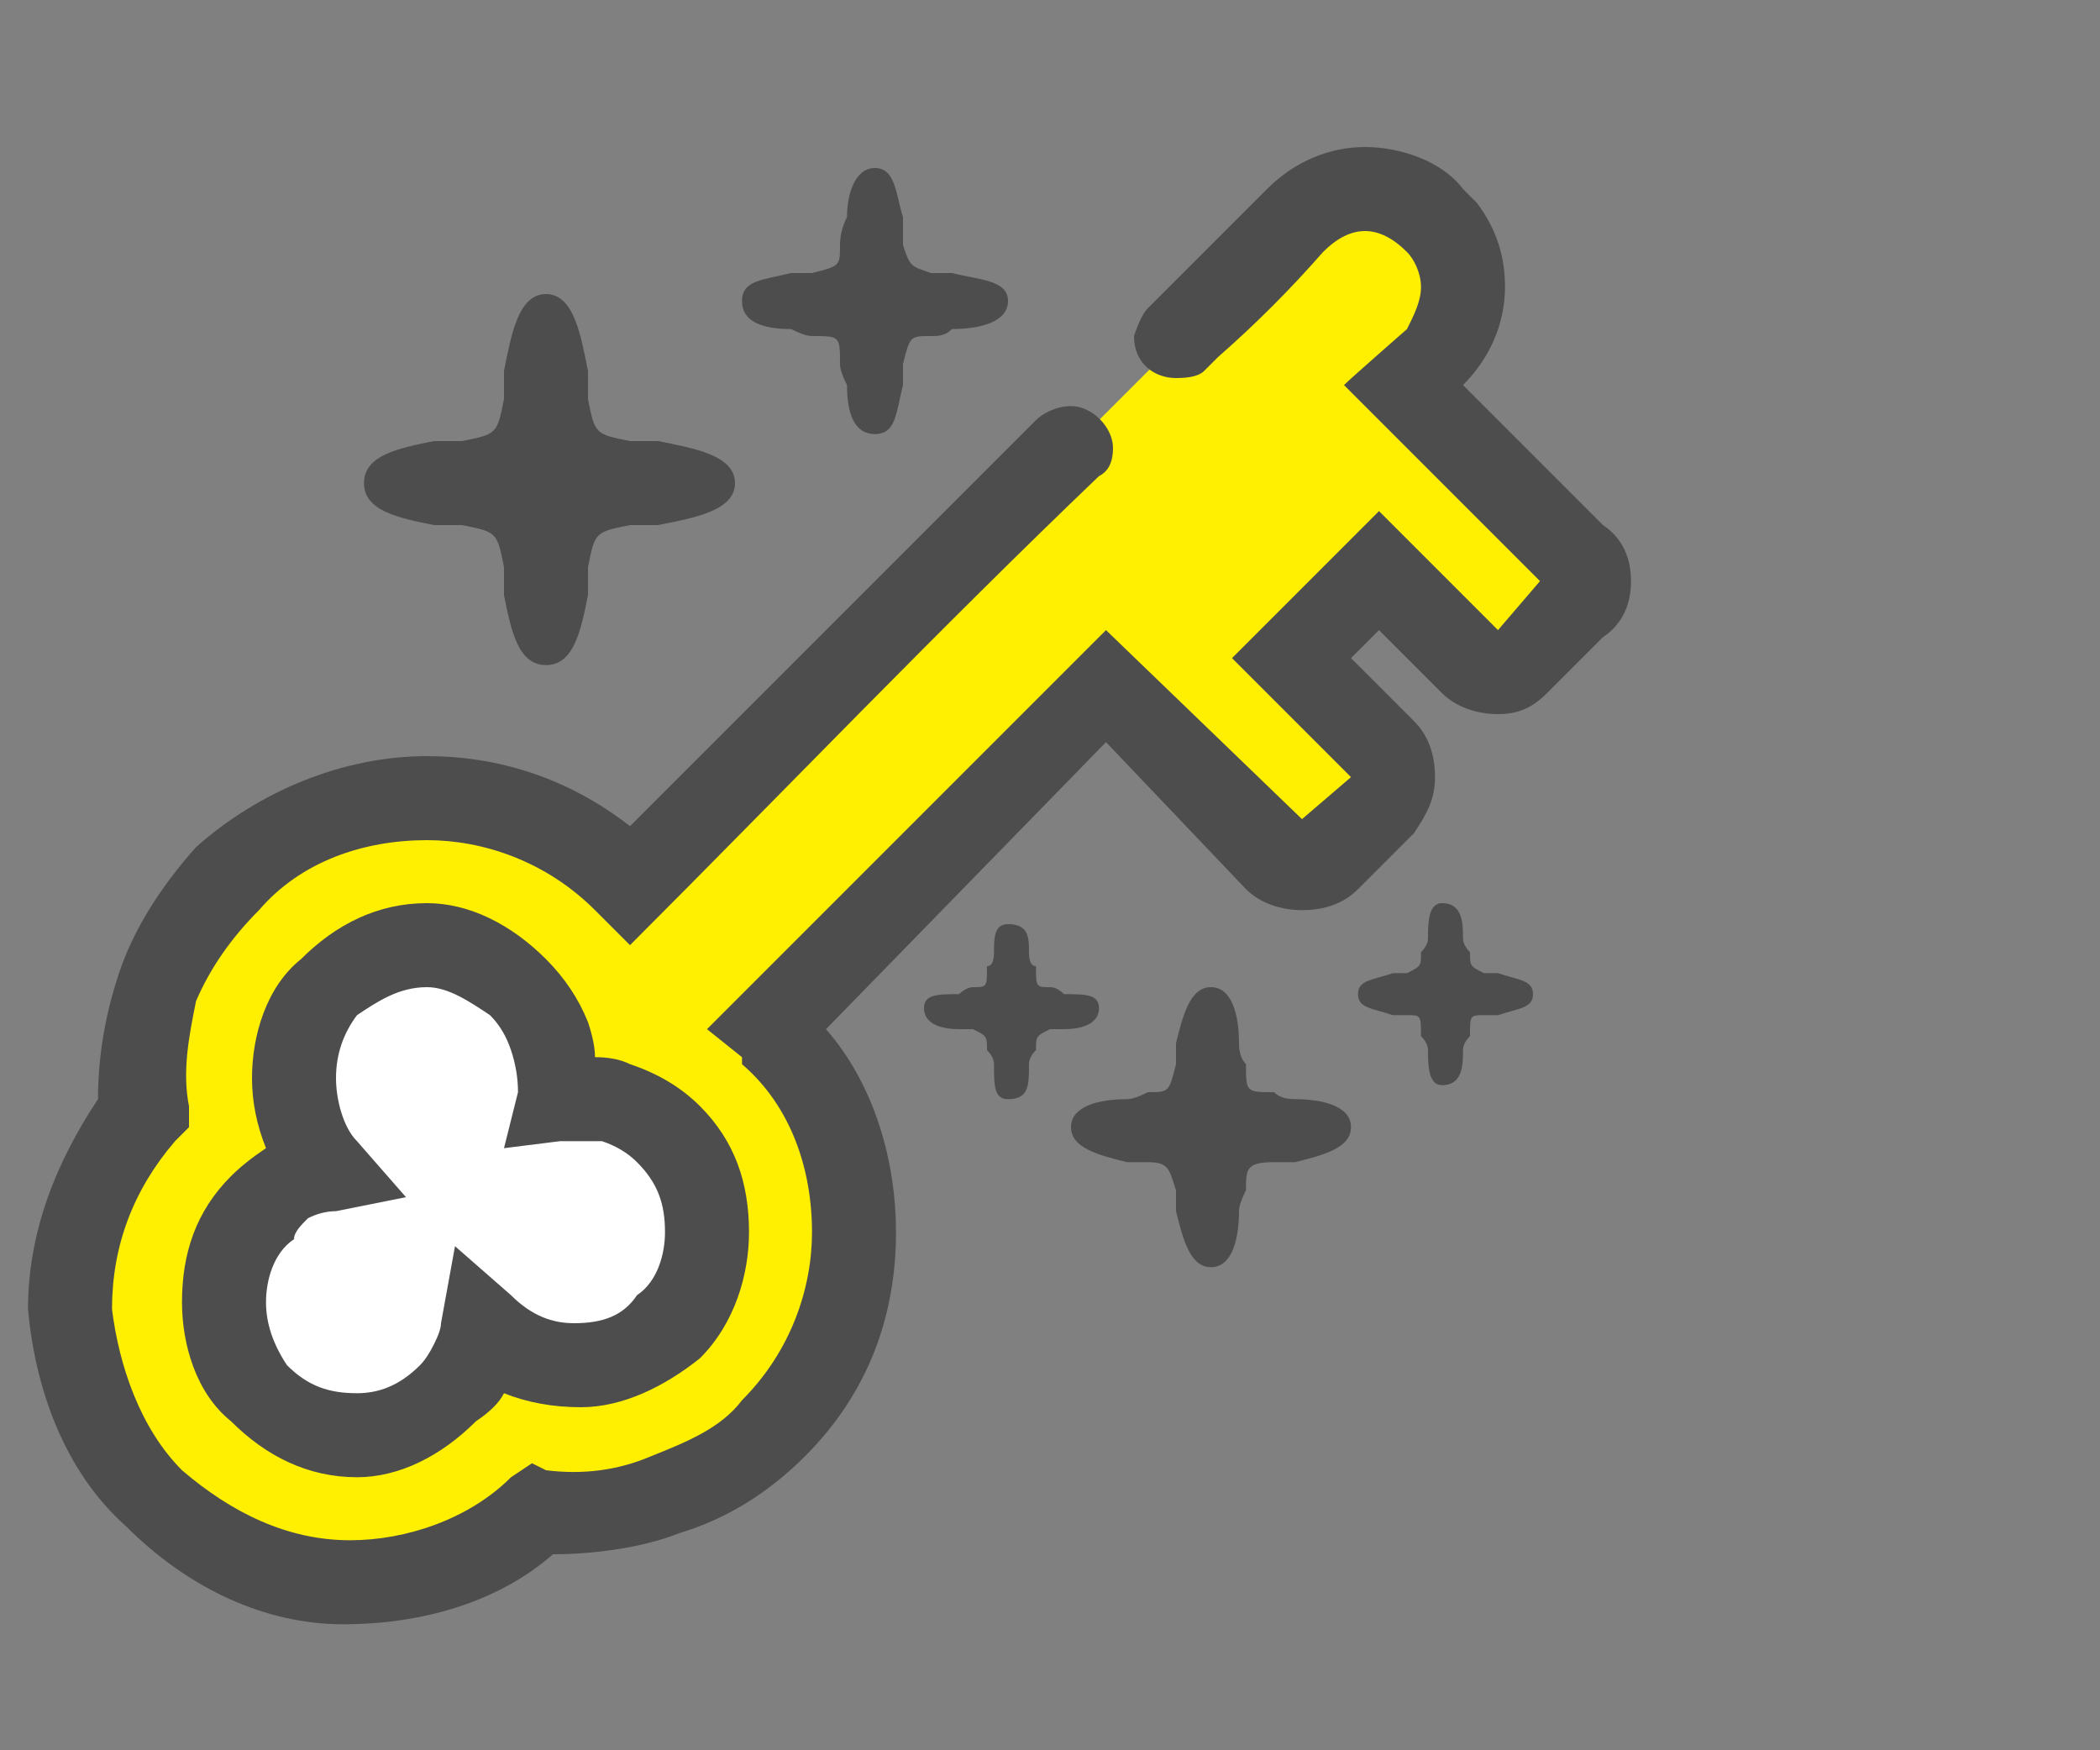 <?xml version="1.0" encoding="UTF-8"?> <svg xmlns="http://www.w3.org/2000/svg" version="1.2" viewBox="0 0 30 25" width="30" height="25"><rect x="0" y="0" width="30" height="25" fill="#808080" stroke="none"/><title>golden-key</title><style> .s0 { fill: #ffef00 } .s1 { fill: #ffffff } .s2 { fill: #4d4d4d } </style><g id="Key"><path id="Key background yellow" class="s0" d="m2 15.6l0.9-2.8 2.5-1.3 3.7 1.1 9.6-9.6h1.6l0.6 1-0.7 1.5 2.6 3-1.4 1.2-1.8-1.4-1.1 1 1.5 1.8-1.6 1.2-2.6-2.6-4.8 4.8 1.2 2.9-0.7 2.6-2.5 1.4-1.3 0.2-1 0.8-2 0.4-2.4-1.1-1.2-3.6z"></path><path id="Key background white" class="s1" d="m4.6 16.7l-0.5-1.7 1.6-1.6 1.6 0.5 0.7 1.7 1.6 0.7 0.6 1.3-0.8 1.5-1.7 0.5-0.7-0.4-0.9 1-1.5 0.5-1.2-1.1-0.1-1.8z"></path><path id="Key" fill-rule="evenodd" class="s2" d="m17.2 5.3q-0.1 0.1-0.4 0.1c-0.3 0-0.6-0.2-0.6-0.6q0.1-0.3 0.2-0.4l1.7-1.7c0.4-0.4 0.9-0.6 1.4-0.6 0.5 0 1.1 0.2 1.4 0.6l0.2 0.2c0.3 0.4 0.4 0.8 0.4 1.2 0 0.5-0.2 1-0.6 1.4l2 2c0.3 0.2 0.4 0.5 0.4 0.8 0 0.3-0.1 0.6-0.4 0.8l-0.8 0.8c-0.2 0.2-0.4 0.3-0.7 0.3-0.3 0-0.6-0.1-0.8-0.3l-0.9-0.9-0.4 0.4 0.9 0.9q0.3 0.3 0.3 0.8c0 0.3-0.1 0.5-0.3 0.8l-0.8 0.8q-0.3 0.3-0.8 0.3c-0.3 0-0.6-0.1-0.8-0.3l-2-2.1-4 4.1c0.7 0.8 1 1.9 1 2.9 0 1.2-0.4 2.3-1.3 3.2q-0.8 0.8-1.8 1.1c-0.5 0.2-1.2 0.3-1.8 0.3-0.8 0.7-1.9 1-3 1-1.1 0-2.2-0.5-3.1-1.4-0.9-0.8-1.3-2-1.4-3.1 0-1.1 0.4-2.1 1-3q0-0.9 0.3-1.8 0.3-0.9 1.1-1.8c0.9-0.8 2.1-1.3 3.3-1.3 1 0 2 0.3 2.9 1l5.8-5.8c0.1-0.1 0.3-0.2 0.5-0.2 0.3 0 0.6 0.3 0.6 0.6q0 0.3-0.2 0.4c-2.3 2.2-4.5 4.5-6.7 6.7l-0.5-0.5v0.1-0.1c-0.7-0.7-1.6-1-2.4-1-0.9 0-1.8 0.3-2.4 1q-0.6 0.6-0.9 1.3c-0.1 0.5-0.2 1-0.1 1.5v0.3l-0.2 0.2c-0.6 0.7-0.9 1.5-0.9 2.4 0.1 0.8 0.4 1.7 1 2.3 0.7 0.6 1.5 1 2.4 1 0.8 0 1.7-0.3 2.3-0.9l0.3-0.2 0.2 0.1q0.8 0.1 1.5-0.2c0.5-0.2 1-0.4 1.3-0.8 0.7-0.7 1-1.6 1-2.4 0-0.9-0.3-1.8-1-2.4v-0.1l-0.5-0.4q2.9-2.9 5.7-5.7l2.8 2.7 0.7-0.6-1.7-1.7 2.1-2.1 1.7 1.7 0.6-0.7-2.8-2.8c0.1-0.1 0.9-0.8 0.9-0.8 0.1-0.2 0.2-0.4 0.2-0.6 0-0.2-0.1-0.4-0.2-0.5-0.2-0.2-0.4-0.3-0.6-0.3q-0.3 0-0.6 0.3-0.7 0.8-1.5 1.5-0.1 0.1-0.2 0.2zm-4.7-2.9c0.3 0 0.3 0.4 0.4 0.7q0 0.2 0 0.4c0.1 0.3 0.1 0.3 0.4 0.4 0.1 0 0.2 0 0.3 0 0.4 0.1 0.8 0.1 0.8 0.4 0 0.3-0.4 0.4-0.8 0.4-0.1 0.1-0.2 0.1-0.3 0.1-0.3 0-0.3 0-0.4 0.4q0 0.1 0 0.3c-0.1 0.4-0.1 0.7-0.4 0.7-0.3 0-0.4-0.3-0.4-0.7q-0.1-0.2-0.1-0.3c0-0.4 0-0.4-0.4-0.4q-0.1 0-0.3-0.1c-0.4 0-0.7-0.1-0.7-0.4 0-0.3 0.3-0.3 0.7-0.4q0.2 0 0.3 0c0.4-0.1 0.4-0.1 0.4-0.4q0-0.2 0.1-0.4c0-0.3 0.1-0.7 0.4-0.7zm-4 12.7q0.3 0 0.5 0.1 0.6 0.2 1 0.6c0.5 0.5 0.7 1.1 0.7 1.8 0 0.6-0.2 1.3-0.7 1.8-0.5 0.4-1.1 0.7-1.7 0.7q-0.6 0-1.1-0.2-0.1 0.2-0.4 0.4c-0.5 0.5-1.1 0.8-1.7 0.8-0.7 0-1.3-0.3-1.8-0.8-0.5-0.4-0.7-1.1-0.7-1.7 0-0.7 0.2-1.3 0.7-1.8q0.2-0.2 0.5-0.4-0.2-0.5-0.2-1c0-0.6 0.2-1.3 0.7-1.7 0.5-0.5 1.1-0.8 1.8-0.8 0.6 0 1.2 0.3 1.7 0.8q0.4 0.4 0.6 0.9 0.1 0.3 0.1 0.5zm0.1 1.2c-0.2 0-0.4 0-0.6 0l-0.8 0.1 0.2-0.8q0-0.3-0.1-0.6-0.1-0.3-0.3-0.5c-0.3-0.2-0.6-0.4-0.9-0.4-0.4 0-0.7 0.2-1 0.4q-0.3 0.4-0.3 0.9c0 0.3 0.1 0.7 0.3 0.9l0.7 0.8-1 0.2q-0.2 0-0.4 0.1c-0.1 0.1-0.2 0.2-0.2 0.3-0.3 0.2-0.4 0.6-0.4 0.9 0 0.3 0.1 0.6 0.3 0.9 0.3 0.3 0.6 0.4 1 0.4 0.3 0 0.6-0.1 0.9-0.4q0.1-0.1 0.2-0.3 0.1-0.2 0.1-0.3l0.2-1.1 0.8 0.7c0.3 0.3 0.6 0.4 0.9 0.4 0.4 0 0.7-0.1 0.9-0.4 0.3-0.2 0.4-0.6 0.4-0.9 0-0.4-0.1-0.7-0.4-1q-0.2-0.2-0.5-0.3zm-0.8-12.1c0.4 0 0.5 0.6 0.6 1.1 0 0.1 0 0.3 0 0.4 0.1 0.5 0.1 0.5 0.6 0.6 0.1 0 0.3 0 0.4 0 0.5 0.1 1.1 0.2 1.1 0.6 0 0.4-0.6 0.5-1.1 0.6-0.1 0-0.3 0-0.4 0-0.5 0.1-0.5 0.1-0.6 0.6 0 0.1 0 0.2 0 0.4-0.1 0.5-0.2 1-0.6 1-0.4 0-0.5-0.5-0.6-1 0-0.2 0-0.3 0-0.4-0.1-0.5-0.1-0.5-0.6-0.6-0.1 0-0.2 0-0.4 0-0.5-0.1-1-0.2-1-0.6 0-0.4 0.5-0.5 1-0.6 0.2 0 0.3 0 0.4 0 0.5-0.1 0.5-0.1 0.6-0.6 0-0.1 0-0.3 0-0.4 0.1-0.5 0.2-1.1 0.6-1.1zm6.6 9c0.3 0 0.3 0.2 0.3 0.4q0 0.2 0.1 0.2c0 0.3 0 0.3 0.2 0.3q0.1 0 0.2 0.1c0.3 0 0.5 0 0.5 0.2 0 0.2-0.2 0.3-0.5 0.3q-0.1 0-0.2 0c-0.2 0.1-0.2 0.1-0.2 0.3q-0.1 0.1-0.1 0.2c0 0.3 0 0.5-0.3 0.5-0.2 0-0.2-0.2-0.2-0.5q0-0.1-0.1-0.2c0-0.2 0-0.2-0.2-0.3-0.1 0-0.2 0-0.2 0-0.3 0-0.5-0.1-0.5-0.3 0-0.2 0.2-0.2 0.5-0.2 0 0 0.1-0.1 0.2-0.1 0.2 0 0.2 0 0.2-0.3q0.1 0 0.1-0.2c0-0.2 0-0.4 0.2-0.4zm6.2-0.3c0.3 0 0.3 0.3 0.3 0.5q0 0.1 0.1 0.2c0 0.2 0 0.2 0.2 0.3q0.1 0 0.2 0c0.3 0.1 0.5 0.1 0.5 0.3 0 0.2-0.2 0.2-0.5 0.3q-0.1 0-0.2 0c-0.2 0-0.2 0-0.2 0.3q-0.1 0.1-0.1 0.2c0 0.2 0 0.5-0.3 0.5-0.2 0-0.2-0.3-0.2-0.5q0-0.1-0.1-0.2c0-0.3 0-0.3-0.2-0.3-0.1 0-0.2 0-0.2 0-0.3-0.1-0.5-0.1-0.5-0.3 0-0.2 0.2-0.2 0.5-0.3 0 0 0.1 0 0.2 0 0.2-0.1 0.2-0.1 0.2-0.3q0.1-0.1 0.1-0.2c0-0.2 0-0.5 0.2-0.5zm-3.3 1.2c0.3 0 0.4 0.4 0.4 0.8q0 0.2 0.1 0.3c0 0.4 0 0.4 0.4 0.4q0.1 0.1 0.3 0.1c0.4 0 0.8 0.1 0.8 0.4 0 0.3-0.4 0.4-0.8 0.5q-0.2 0-0.3 0c-0.4 0-0.4 0.1-0.4 0.4q-0.1 0.2-0.1 0.3c0 0.4-0.1 0.8-0.4 0.8-0.3 0-0.4-0.4-0.5-0.8q0-0.1 0-0.3c-0.1-0.3-0.1-0.4-0.4-0.4q-0.2 0-0.3 0c-0.4-0.1-0.8-0.2-0.8-0.5 0-0.3 0.4-0.4 0.8-0.4q0.1 0 0.3-0.1c0.3 0 0.3 0 0.4-0.4q0-0.1 0-0.3c0.1-0.4 0.2-0.8 0.5-0.8z"></path></g></svg> 